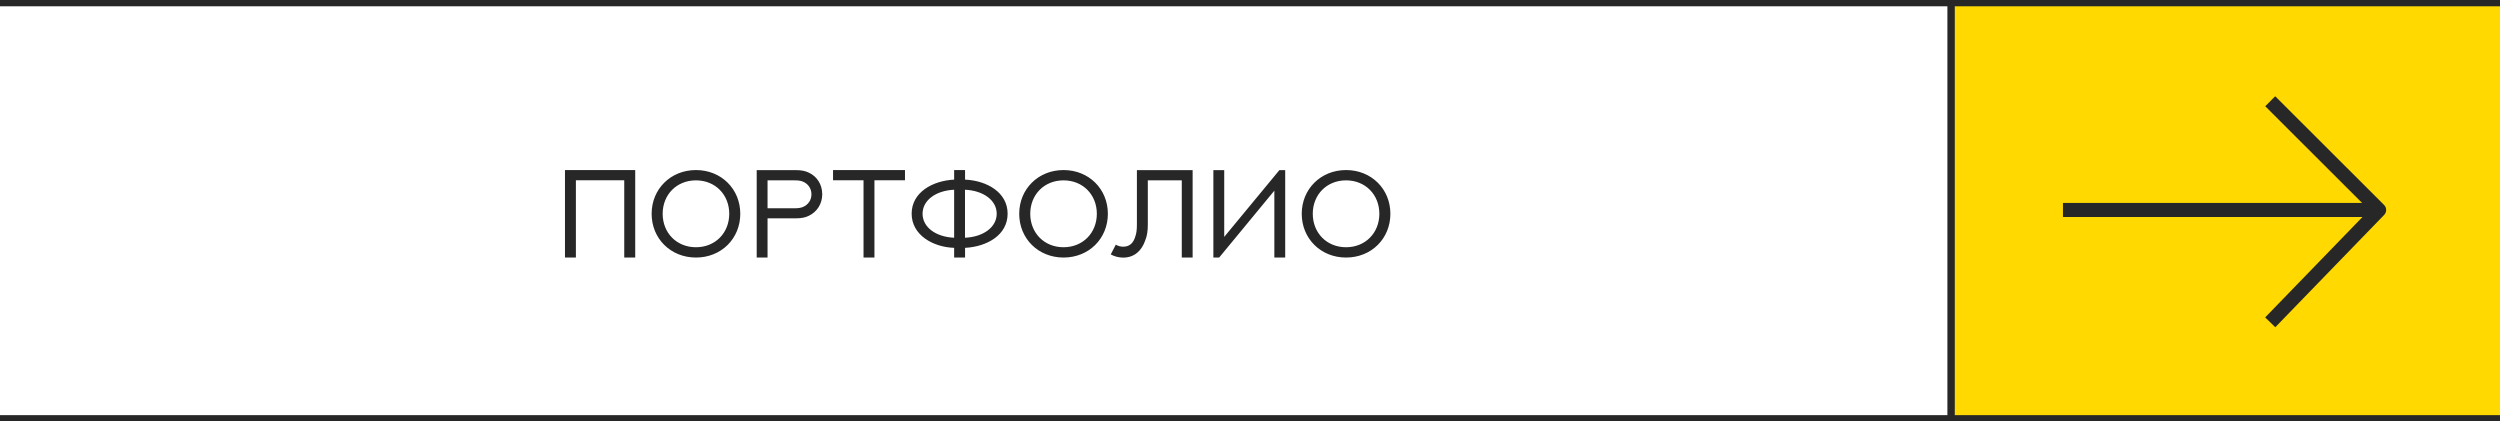 <?xml version="1.0" encoding="UTF-8"?> <svg xmlns="http://www.w3.org/2000/svg" width="961" height="162" viewBox="0 0 961 162" fill="none"> <g clip-path="url(#clip0_445_167)"> <rect x="750" y="-79" width="239" height="265" fill="#FFD900"></rect> <path d="M-9 1H961.5" stroke="#272727" stroke-width="2.837"></path> <path d="M-9 161H968" stroke="#272727" stroke-width="2.837"></path> <path d="M750 0.5V321" stroke="#272727" stroke-width="2.837"></path> <path fill-rule="evenodd" clip-rule="evenodd" d="M870.759 40.837L907.979 78.001H795.711H793V83.423H795.711H908.129L870.728 122.013L874.622 125.786L916.479 82.6L916.478 82.599C916.952 82.111 917.243 81.446 917.243 80.712C917.243 79.958 916.935 79.275 916.438 78.784L874.59 37L870.759 40.837Z" fill="#272727"></path> <path d="M217.177 65.367V99H221.372V69.305H239.958V99H244.177V65.367H217.177ZM284.564 82.172C284.564 72.68 277.275 65.367 267.525 65.367C257.798 65.367 250.486 72.68 250.486 82.172C250.486 91.711 257.798 99 267.525 99C277.275 99 284.564 91.711 284.564 82.172ZM280.322 82.172C280.322 89.508 274.978 95.039 267.525 95.039C260.072 95.039 254.728 89.508 254.728 82.172C254.728 74.859 260.072 69.328 267.525 69.328C274.978 69.328 280.322 74.859 280.322 82.172ZM295.045 80.062V69.328H305.381C307.022 69.328 307.889 69.492 308.639 69.82C310.561 70.617 311.92 72.375 311.92 74.695C311.92 77.016 310.561 78.75 308.639 79.57C307.866 79.875 307.022 80.062 305.405 80.062H295.045ZM295.045 99V83.93H305.85C308.17 83.93 309.623 83.578 310.866 82.969C314.03 81.492 316.069 78.398 316.069 74.672C316.069 70.875 314.03 67.805 310.889 66.352C309.623 65.742 308.17 65.391 305.85 65.391H290.873V99H295.045ZM320.222 65.367V69.305H331.941V99H336.136V69.305H347.878V65.367H320.222ZM370.945 72.938C378.023 73.242 383.133 77.016 383.133 82.148C383.133 87.352 377.977 91.078 370.945 91.383V72.938ZM366.773 91.383C359.695 91.078 354.633 87.328 354.633 82.148C354.633 76.992 359.742 73.242 366.773 72.938V91.383ZM370.969 65.367H366.773V69.047C358.453 69.469 350.438 73.945 350.438 82.148C350.438 90.305 358.57 94.992 366.773 95.273V99H370.969V95.273C379.383 94.828 387.328 90.375 387.328 82.148C387.328 73.969 379.383 69.422 370.969 69.047V65.367ZM425.864 82.172C425.864 72.68 418.575 65.367 408.825 65.367C399.098 65.367 391.786 72.68 391.786 82.172C391.786 91.711 399.098 99 408.825 99C418.575 99 425.864 91.711 425.864 82.172ZM421.622 82.172C421.622 89.508 416.278 95.039 408.825 95.039C401.372 95.039 396.028 89.508 396.028 82.172C396.028 74.859 401.372 69.328 408.825 69.328C416.278 69.328 421.622 74.859 421.622 82.172ZM437.025 65.391V86.133C437.025 88.195 436.884 89.625 436.416 90.891C435.666 93.516 434.119 94.828 431.775 94.828C430.767 94.828 429.806 94.57 428.916 94.055L426.97 97.805C428.494 98.625 430.111 99.023 431.775 99.023C436.134 99.023 438.9 96.234 440.189 92.508C440.939 90.727 441.22 88.781 441.22 86.344V69.328H454.275V99H458.447V65.391H437.025ZM489.858 99H494.03V65.391H491.803C484.748 73.945 477.67 82.5 470.592 91.055V65.391H466.42V99H468.647L489.858 73.289V99ZM534.464 82.172C534.464 72.68 527.175 65.367 517.425 65.367C507.698 65.367 500.386 72.68 500.386 82.172C500.386 91.711 507.698 99 517.425 99C527.175 99 534.464 91.711 534.464 82.172ZM530.222 82.172C530.222 89.508 524.878 95.039 517.425 95.039C509.972 95.039 504.628 89.508 504.628 82.172C504.628 74.859 509.972 69.328 517.425 69.328C524.878 69.328 530.222 74.859 530.222 82.172Z" fill="#272727"></path> </g> <defs> <clipPath id="clip0_445_167"> <rect width="961" height="162" fill="white"></rect> </clipPath> </defs> </svg> 